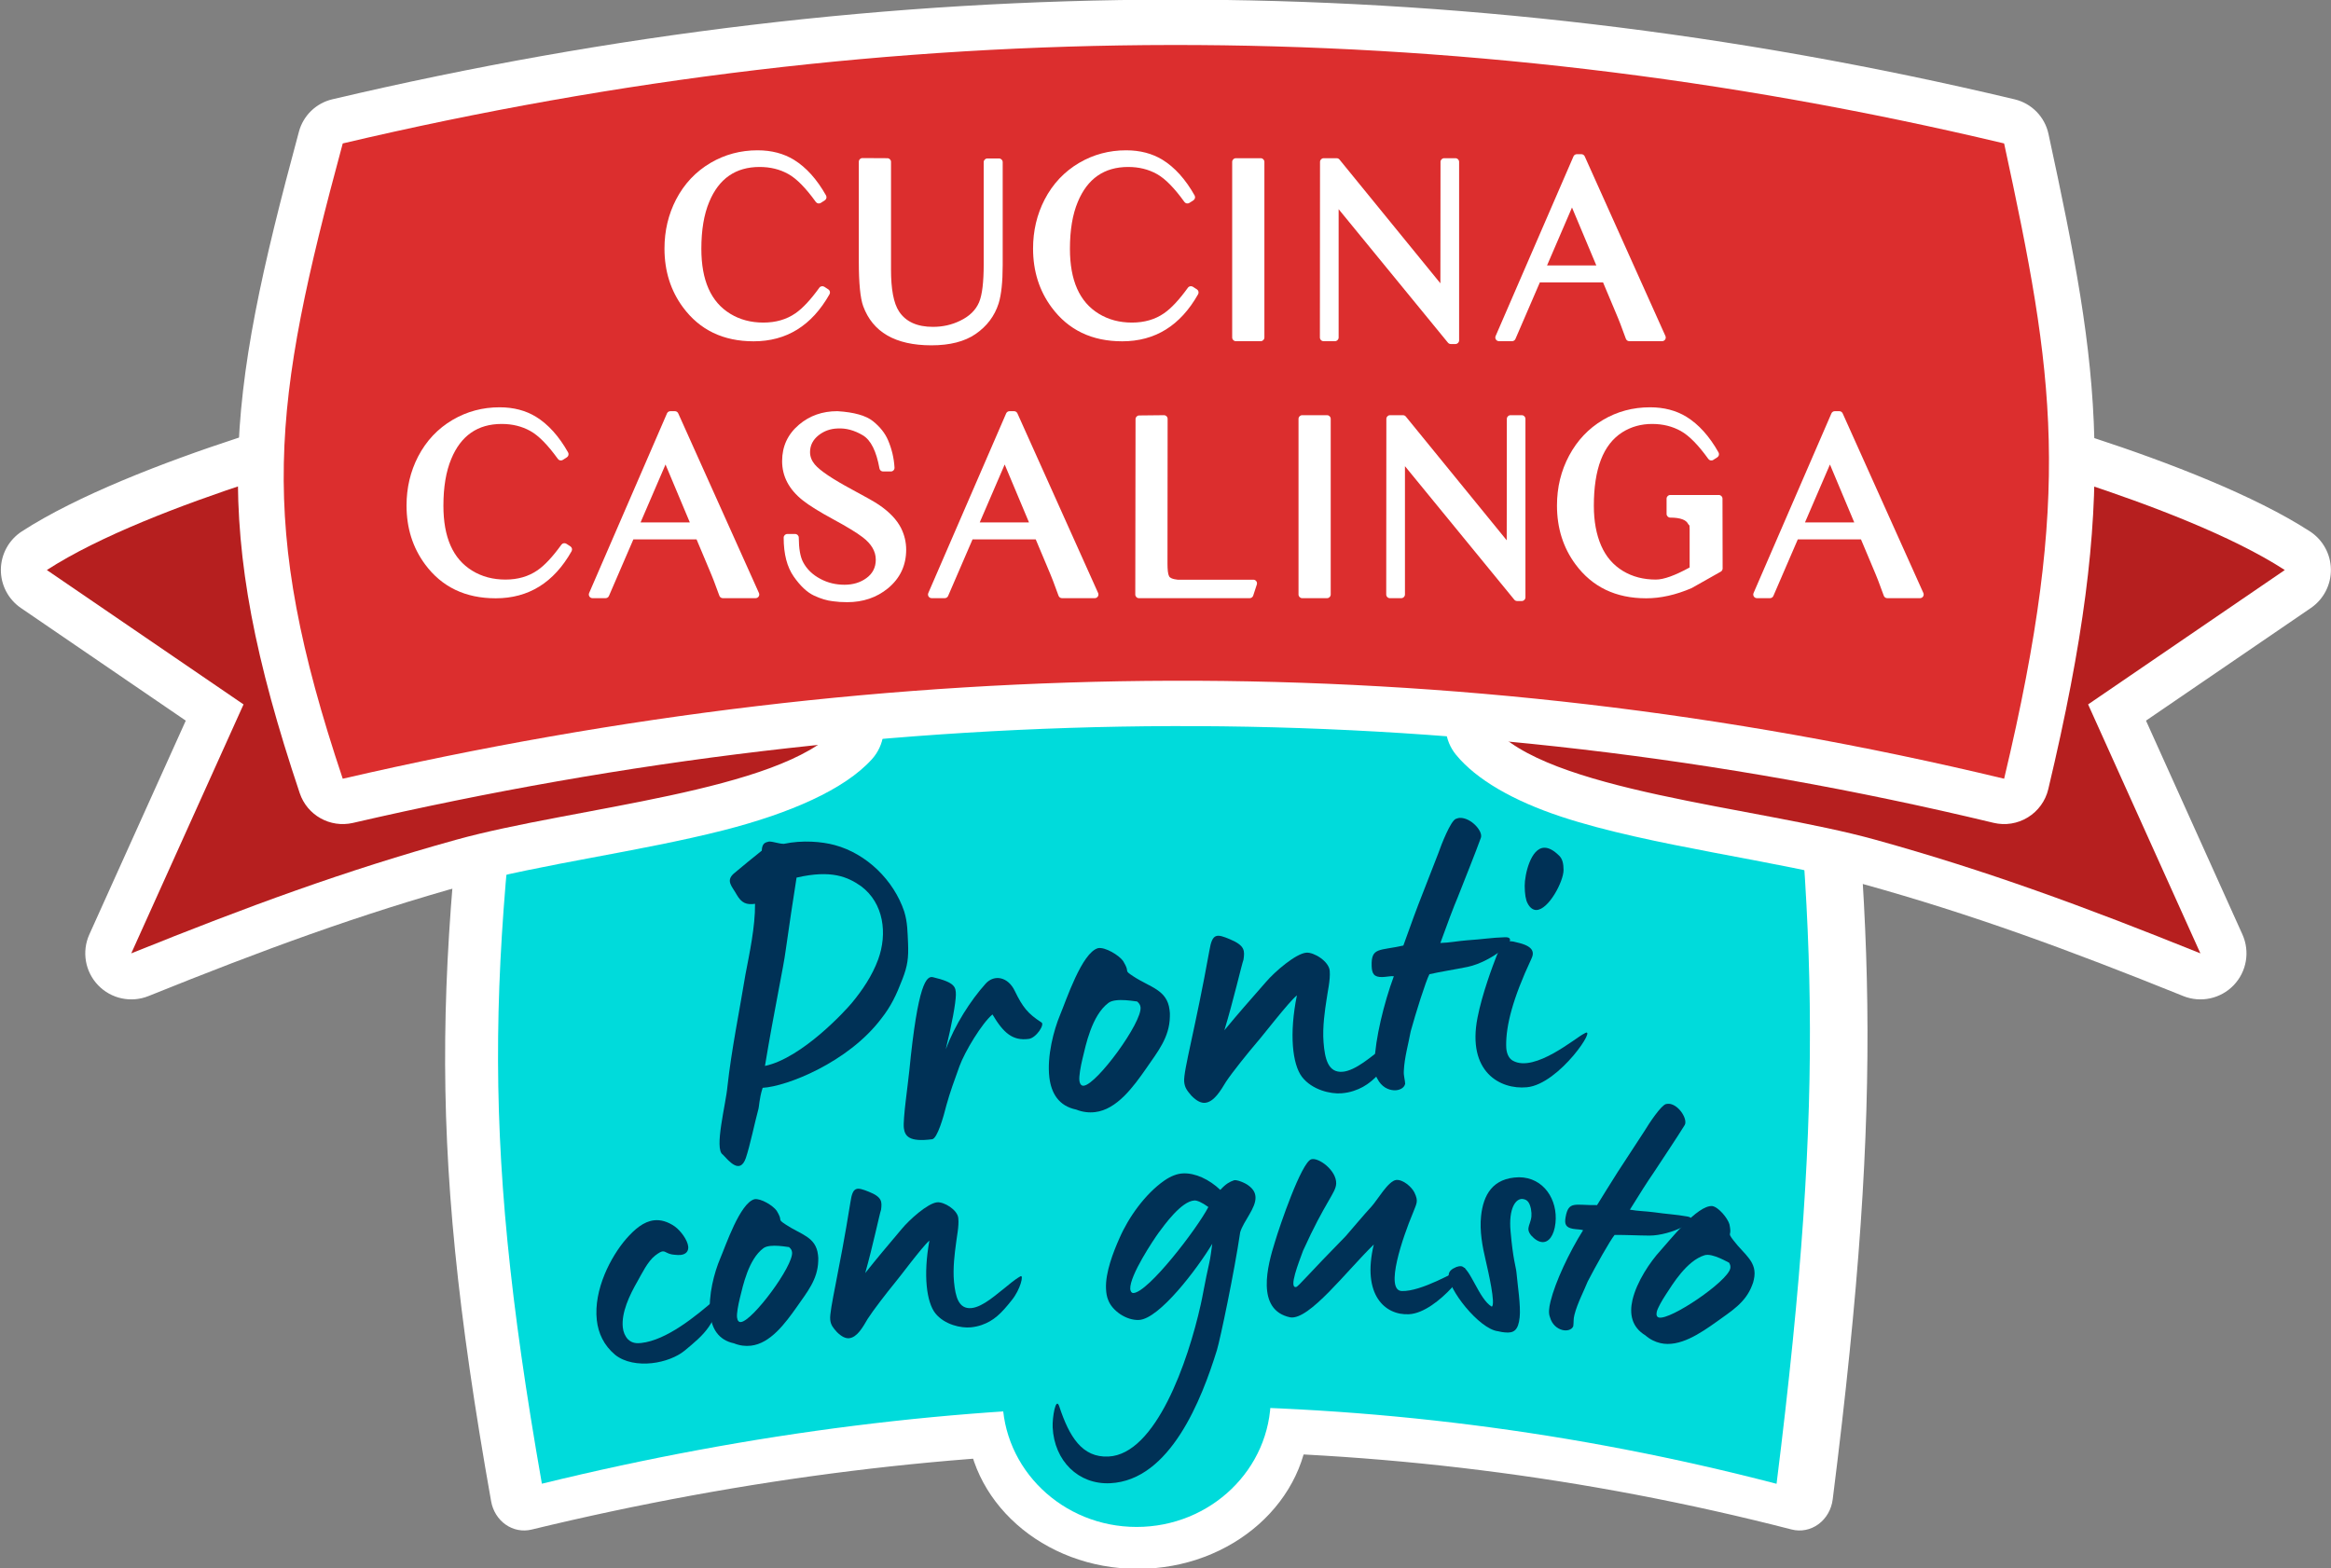 <?xml version="1.0" encoding="UTF-8" standalone="no"?>
<!DOCTYPE svg PUBLIC "-//W3C//DTD SVG 1.1//EN" "http://www.w3.org/Graphics/SVG/1.1/DTD/svg11.dtd">
<svg width="100%" height="100%" viewBox="0 0 1070 720" version="1.1" xmlns="http://www.w3.org/2000/svg" xmlns:xlink="http://www.w3.org/1999/xlink" xml:space="preserve" xmlns:serif="http://www.serif.com/" style="fill-rule:evenodd;clip-rule:evenodd;stroke-linejoin:round;stroke-miterlimit:2;">
    <rect x="0" y="0" width="1070" height="720" fill="#808080" stroke="none"/>
    <g transform="matrix(1,0,0,1,-1898.42,-719.191)">
        <g transform="matrix(1.004,0,0,1.004,-421.124,-85.353)">
            <g transform="matrix(0.867,0,0,0.867,376.929,133.856)">
                <g transform="matrix(4.253,0,0,4.253,-58.768,24.613)">
                    <path d="M765.391,246.014C765.209,244.431 764.249,243.072 762.874,242.455C708.813,218.178 655.074,218.654 601.529,242.449C600.188,243.044 599.235,244.346 599.015,245.881C592.172,293.578 590.733,314.7 599.04,361.419C599.251,362.604 599.902,363.647 600.845,364.308C601.788,364.969 602.942,365.192 604.042,364.926C656.968,352.117 709.138,351.748 760.292,364.912C761.436,365.206 762.642,364.969 763.613,364.258C764.583,363.548 765.227,362.43 765.384,361.184C771.981,308.953 770.226,288.176 765.391,246.014Z" style="fill:white;"/>
                </g>
                <g transform="matrix(-4.253,0,0,4.253,5718.73,528.33)">
                    <ellipse cx="679.242" cy="232.472" rx="21.234" ry="18.886" style="fill:white;"/>
                </g>
                <g transform="matrix(-4.167,0,0,4.167,5659.13,532.729)">
                    <ellipse cx="679.096" cy="233.793" rx="16.978" ry="16.39" style="fill:rgb(0,219,219);"/>
                </g>
                <g transform="matrix(-2.456,-3.366,-3.366,2.456,5492.45,2841.36)">
                    <path d="M670.974,201.336C721.058,229.601 751.358,271.921 763.087,327.558C728.995,360.7 712.997,374.142 670.974,394.779C650.245,344.382 619.78,302.026 578.862,268.556C616.831,232.857 634.465,222.122 670.974,201.336Z" style="fill:rgb(0,219,219);"/>
                </g>
                <g>
                    <g transform="matrix(4.167,0,0,4.167,0,421.612)">
                        <path d="M617.651,256.118C619.253,255.942 620.808,255.338 621.8,254.526C622.987,253.531 624.08,252.654 624.87,251.486C625.803,250.14 626.041,248.871 625.983,248.337C625.953,248.07 625.882,247.916 625.728,247.987C623.163,250.215 619.493,253.213 616.289,253.566C615.808,253.619 615.162,253.636 614.616,253.101C614.249,252.709 614.03,252.193 613.965,251.605C613.76,249.736 614.812,247.513 615.81,245.781C616.399,244.744 617.1,243.261 618.044,242.509C618.543,242.13 618.798,241.993 619.012,241.97C619.386,241.929 619.593,242.338 620.519,242.399C620.791,242.423 621.064,242.447 621.278,242.423C622.026,242.341 622.299,241.878 622.24,241.344C622.152,240.543 621.323,239.391 620.558,238.827C619.621,238.173 618.731,237.947 617.93,238.035C616.595,238.182 615.461,239.172 614.404,240.369C612.438,242.64 610.25,246.826 610.674,250.671C610.856,252.326 611.566,253.869 612.995,255.063C614.18,256.014 615.942,256.306 617.651,256.118Z" style="fill:rgb(0,49,86);fill-rule:nonzero;"/>
                    </g>
                    <g transform="matrix(4.167,0,0,4.167,0,400.596)">
                        <path d="M630.175,258.951C632.63,258.675 634.507,256.139 635.999,254.024C637.254,252.207 638.64,250.591 638.696,248.206C638.719,247.933 638.695,247.72 638.665,247.453C638.407,245.157 636.484,244.887 634.613,243.638C633.972,243.224 633.907,243.123 633.888,242.963L633.876,242.856C633.858,242.696 633.775,242.435 633.442,241.878C632.99,241.226 631.422,240.267 630.628,240.411C628.789,240.888 626.97,246.337 626.284,247.928C625.557,249.632 624.754,252.588 625.025,254.99C625.223,256.752 626.038,258.228 628.032,258.652C628.769,258.948 629.481,259.03 630.175,258.951ZM628.918,255.957C628.651,255.987 628.467,255.792 628.419,255.365C628.365,254.884 628.565,253.78 628.789,252.89C629.161,251.389 629.862,248.012 631.758,246.609C632.606,245.973 634.991,246.515 634.985,246.462C635.223,246.651 635.354,246.853 635.384,247.12C635.576,248.828 630.413,255.789 628.918,255.957Z" style="fill:rgb(0,49,86);fill-rule:nonzero;"/>
                    </g>
                    <g transform="matrix(4.167,0,0,4.167,0,390.346)">
                        <path d="M658.018,259.086C658.499,259.038 658.974,258.936 659.391,258.786C660.904,258.257 661.84,257.354 663.182,255.654C664.288,254.302 664.743,252.367 664.283,252.629C663.465,253.088 662.674,253.815 662.423,254.002C661.418,254.751 659.595,256.499 658.098,256.648C656.441,256.814 656.061,255.178 655.88,253.36C655.704,251.596 655.987,249.57 656.11,248.64C656.222,247.603 656.527,246.331 656.42,245.262C656.314,244.192 654.592,243.177 653.737,243.262C652.561,243.38 650.23,245.448 649.22,246.683C647.049,249.275 646.514,249.869 644.643,252.215C645.6,248.826 646.44,244.801 646.649,244.186C646.766,243.203 646.814,242.604 645.072,241.914C643.554,241.31 643.062,241.251 642.773,243.224C641.345,252.167 640.088,256.882 640.211,258.111C640.281,258.806 640.585,259.154 641.072,259.699C641.67,260.287 642.178,260.506 642.606,260.464C643.621,260.362 644.354,259.047 644.953,258.015C645.653,256.92 647.327,254.755 648.385,253.461C648.679,253.162 651.914,248.789 652.764,248.111C651.961,252.51 652.41,255.921 653.522,257.321C654.693,258.77 656.788,259.209 658.018,259.086Z" style="fill:rgb(0,49,86);fill-rule:nonzero;"/>
                    </g>
                    <g transform="matrix(4.167,0,0,4.167,0,460.279)">
                        <path d="M675.638,262.036C683.258,261.674 687.233,251.374 689.145,245.205C689.564,243.841 691.361,235.257 692.093,230.275C692.509,228.856 694.099,227.221 694.033,225.826C694.007,225.289 693.77,224.816 693.157,224.362C692.709,224.006 691.613,223.574 691.296,223.697C690.767,223.883 690.295,224.121 689.579,224.908C688.171,223.576 686.411,222.746 684.854,222.82C684.103,222.855 683.311,223.162 682.478,223.739C680.083,225.413 677.964,228.364 676.801,231.055C676.073,232.703 675.015,235.335 675.114,237.428C675.14,237.964 675.216,238.445 675.398,238.866C675.891,240.188 677.672,241.448 679.281,241.371C681.857,241.249 686.665,234.889 688.559,231.733C688.479,232.329 688.323,233.573 688.188,234.117C687.653,236.455 687.278,238.732 687.096,239.44C685.501,246.615 681.434,258.372 675.423,258.658C672.096,258.816 670.464,256.15 669.207,252.338C668.765,250.96 668.305,253.725 668.363,254.959C668.565,259.199 671.613,262.227 675.638,262.036ZM678.582,237.962C678.313,237.975 678.191,237.658 678.181,237.443C678.099,235.726 681.163,231.17 681.769,230.335C682.477,229.387 684.644,226.326 686.308,226.247C686.63,226.231 687.233,226.472 688.068,227.077C686.589,229.891 680.46,237.873 678.582,237.962Z" style="fill:rgb(0,49,86);fill-rule:nonzero;"/>
                    </g>
                    <g transform="matrix(4.167,0,0,4.167,0,365.175)">
                        <path d="M698.437,263.866C700.843,264.226 705.541,258.007 709.002,254.644C707.469,261.038 710.435,263.624 713.452,263.469C717.168,263.288 721.937,256.642 720.176,257.704C719.412,257.997 715.011,260.626 712.542,260.532C710.341,260.448 712.696,253.656 713.938,250.692C714.416,249.42 714.693,249.216 714.145,248.066C713.796,247.354 712.703,246.398 711.84,246.473C710.814,246.595 709.43,249.069 708.701,249.848C707.692,250.939 706.396,252.502 705.44,253.595C700.854,258.259 699.445,259.98 699.174,260.023C698.2,260.201 699.508,256.918 700.048,255.433C702.866,249.196 704.197,248.118 704.242,246.937C704.305,245.272 702.004,243.572 701.079,243.859C699.826,244.296 697.104,252.257 696.488,254.33C695.57,257.252 694.01,262.945 698.437,263.866Z" style="fill:rgb(0,49,86);fill-rule:nonzero;"/>
                    </g>
                    <g transform="matrix(4.167,0,0,4.167,0,382.8)">
                        <path d="M725.582,261.539C726.757,261.666 727.29,261.237 727.462,259.635C727.618,258.193 727.2,255.554 727.053,253.917C726.973,253.152 726.626,252.358 726.312,248.758C726.036,245.81 726.981,244.561 727.836,244.653C728.424,244.717 728.709,245.072 728.89,245.902C728.957,246.287 728.975,246.613 728.947,246.88C728.877,247.521 728.618,247.926 728.572,248.353C728.543,248.62 728.621,248.899 728.907,249.254C729.389,249.792 729.847,250.057 730.274,250.104C731.129,250.196 731.82,249.298 731.993,247.695C732.31,244.758 730.509,241.916 727.376,241.902C724.019,241.972 722.863,244.171 722.58,246.788C722.373,248.711 722.753,250.697 723.162,252.416C723.493,253.857 724.449,258.013 723.934,258.281C722.305,257.349 721.177,253.283 720.055,253.162C719.895,253.145 719.676,253.175 719.451,253.259C718.829,253.516 718.527,253.807 718.481,254.235C718.296,255.944 722.329,261.134 724.733,261.394C725.048,261.482 725.368,261.516 725.582,261.539Z" style="fill:rgb(0,49,86);fill-rule:nonzero;"/>
                    </g>
                    <g transform="matrix(4.167,0,0,4.167,0,342.804)">
                        <path d="M732.849,270.827C733.422,270.984 734.051,270.823 734.242,270.366C734.317,269.943 734.244,269.439 734.391,268.92C734.762,267.458 735.584,265.913 736.075,264.691C737.079,262.742 738.919,259.469 739.475,258.804C740.897,258.786 742.3,258.873 743.881,258.883C746.664,258.889 750.636,256.816 748.68,256.467C747.199,256.202 746.113,256.171 744.464,255.931C743.344,255.785 742.469,255.792 741.412,255.603C742.564,253.736 743.779,251.824 744.363,251.001C745.416,249.388 747.349,246.514 748.348,244.892C748.745,244.199 747.697,242.429 746.481,242.211C746.322,242.183 746.154,242.207 745.986,242.232C745.357,242.392 743.864,244.636 743.243,245.67L739.86,250.851C738.573,252.858 738.248,253.455 737.258,255.024C734.467,255.071 733.653,254.434 733.274,256.549C733.123,257.395 733.259,257.856 734.211,258.027C734.634,258.102 735.235,258.101 735.49,258.201C733.734,260.998 731.976,264.722 731.364,267.232C731.169,268.016 731.099,268.713 731.288,269.183C731.55,270.158 732.224,270.66 732.849,270.827Z" style="fill:rgb(0,49,86);fill-rule:nonzero;"/>
                    </g>
                    <g transform="matrix(4.167,0,0,4.167,0,404.775)">
                        <path d="M745.284,257.624C747.693,258.175 750.303,256.402 752.41,254.9C754.195,253.6 756.037,252.533 756.878,250.301C756.991,250.051 757.039,249.841 757.098,249.58C757.613,247.328 755.888,246.437 754.536,244.64C754.067,244.037 754.039,243.92 754.075,243.763L754.099,243.658C754.135,243.501 754.142,243.227 754.012,242.591C753.801,241.827 752.639,240.403 751.841,240.276C749.948,240.119 746.43,244.66 745.257,245.935C744.007,247.302 742.272,249.827 741.733,252.183C741.338,253.912 741.619,255.574 743.361,256.634C743.958,257.156 744.603,257.469 745.284,257.624ZM745.088,254.383C744.826,254.323 744.717,254.078 744.813,253.659C744.921,253.188 745.474,252.212 745.98,251.446C746.827,250.152 748.605,247.197 750.859,246.499C751.869,246.179 753.941,247.48 753.953,247.428C754.115,247.685 754.172,247.918 754.112,248.18C753.729,249.856 746.555,254.719 745.088,254.383Z" style="fill:rgb(0,49,86);fill-rule:nonzero;"/>
                    </g>
                    <g transform="matrix(4.167,0,0,4.167,0,121.175)">
                        <path d="M629.527,302.27C630.049,300.744 630.711,297.56 631.078,296.236C631.252,295.727 631.191,294.825 631.661,293.366C634.732,293.194 642.45,290.148 646.625,284.67C647.921,283.038 648.578,281.615 649.341,279.631C650.018,277.901 650.127,276.916 650.064,275.104C649.99,273.658 650.008,272.442 649.576,271.044C648.254,267.097 644.828,263.738 640.797,262.645C639.159,262.199 636.703,261.985 634.344,262.485C633.613,262.463 633.156,262.221 632.484,262.191C632.075,262.307 631.59,262.312 631.548,263.349C631.326,263.5 628.323,265.969 627.998,266.256C626.97,267.183 627.79,267.861 628.352,268.877C628.989,270.005 629.626,270.222 630.698,270.077C630.727,272.985 629.978,276.424 629.482,279.039C628.716,283.693 627.727,288.498 627.207,293.18C627.02,295.389 625.488,301.117 626.614,301.815C627.39,302.62 628.78,304.373 629.527,302.27ZM631.954,290.596C633.122,283.522 634.32,278.021 634.582,275.923C635.202,271.531 635.309,270.971 635.953,266.758C640.365,265.737 642.433,266.671 644.108,267.84C647.008,269.996 647.472,273.877 646.274,277.133C645.518,279.177 644.306,280.979 642.95,282.618C642.22,283.506 636.672,289.595 631.954,290.596Z" style="fill:rgb(0,49,86);fill-rule:nonzero;"/>
                    </g>
                    <g transform="matrix(4.167,0,0,4.167,0,174.742)">
                        <path d="M653.112,287.02C653.768,286.934 654.557,284.163 654.914,282.721C655.323,281.212 655.99,279.366 656.57,277.774C657.238,275.928 659.432,272.306 660.745,271.224C662.146,273.587 663.308,274.587 665.335,274.322C666.289,274.197 667.398,272.475 666.941,272.232C665.22,271.123 664.566,270.299 663.569,268.247C662.731,266.477 660.984,266.099 659.872,267.336C657.968,269.465 656.002,272.512 654.835,275.637C655.621,272.38 656.084,269.894 656.115,268.738C656.109,267.769 656.031,267.172 653.215,266.51C652.401,266.314 651.31,267.245 650.22,278.364C650.065,279.961 649.391,284.536 649.531,285.609C649.664,286.623 650.191,287.403 653.112,287.02Z" style="fill:rgb(0,49,86);fill-rule:nonzero;"/>
                    </g>
                    <g transform="matrix(4.167,0,0,4.167,0,144.908)">
                        <path d="M673.735,290.744C676.482,290.417 678.564,287.566 680.219,285.189C681.611,283.146 683.151,281.328 683.196,278.658C683.22,278.353 683.192,278.114 683.156,277.815C682.851,275.248 680.697,274.96 678.595,273.575C677.874,273.116 677.8,273.004 677.779,272.824L677.765,272.705C677.743,272.526 677.648,272.234 677.272,271.613C676.761,270.887 675,269.825 674.112,269.991C672.057,270.539 670.06,276.65 669.304,278.435C668.502,280.347 667.625,283.661 667.944,286.347C668.179,288.318 669.101,289.964 671.336,290.424C672.162,290.75 672.959,290.837 673.735,290.744ZM672.308,287.402C672.01,287.438 671.802,287.22 671.745,286.743C671.682,286.205 671.898,284.969 672.142,283.971C672.547,282.288 673.308,278.503 675.421,276.92C676.364,276.202 679.038,276.792 679.031,276.732C679.298,276.943 679.446,277.167 679.482,277.466C679.709,279.376 673.98,287.203 672.308,287.402Z" style="fill:rgb(0,49,86);fill-rule:nonzero;"/>
                    </g>
                    <g transform="matrix(4.167,0,0,4.167,0,132.517)">
                        <path d="M704.909,291.338C705.449,291.295 705.983,291.192 706.453,291.033C708.157,290.474 709.224,289.484 710.763,287.611C712.031,286.122 712.582,283.967 712.062,284.25C711.136,284.746 710.235,285.542 709.95,285.746C708.809,286.562 706.731,288.478 705.053,288.612C703.195,288.761 702.806,286.923 702.643,284.885C702.484,282.907 702.846,280.646 703.004,279.608C703.152,278.45 703.521,277.033 703.425,275.835C703.329,274.636 701.425,273.462 700.466,273.538C699.148,273.644 696.494,275.908 695.337,277.268C692.851,280.121 692.24,280.773 690.095,283.358C691.24,279.587 692.268,275.101 692.514,274.418C692.668,273.32 692.735,272.651 690.8,271.841C689.114,271.132 688.565,271.055 688.199,273.256C686.405,283.232 684.896,288.48 685.006,289.858C685.069,290.638 685.402,291.033 685.934,291.654C686.591,292.325 687.155,292.581 687.634,292.543C688.773,292.452 689.621,290.996 690.314,289.855C691.122,288.644 693.041,286.258 694.254,284.834C694.59,284.505 698.305,279.683 699.271,278.942C698.277,283.848 698.704,287.674 699.918,289.265C701.196,290.912 703.531,291.449 704.909,291.338Z" style="fill:rgb(0,49,86);fill-rule:nonzero;"/>
                    </g>
                    <g transform="matrix(4.167,0,0,4.167,0,64.987)">
                        <path d="M711.552,307.162C712.215,307.202 712.867,306.882 712.971,306.337C712.957,305.857 712.76,305.321 712.802,304.718C712.871,303.032 713.416,301.151 713.673,299.699C714.324,297.334 715.586,293.325 716.042,292.47C717.595,292.122 719.152,291.894 720.886,291.541C723.935,290.908 727.809,287.723 725.585,287.79C723.902,287.841 722.706,288.057 720.844,288.174C719.584,288.272 718.628,288.481 717.426,288.518C718.259,286.207 719.149,283.834 719.599,282.798C720.381,280.789 721.837,277.196 722.558,275.189C722.833,274.339 721.278,272.641 719.896,272.683C719.715,272.688 719.537,272.754 719.359,272.819C718.707,273.14 717.588,275.941 717.145,277.217L714.633,283.67C713.686,286.164 713.467,286.893 712.744,288.84C709.697,289.533 708.659,289.023 708.732,291.427C708.761,292.389 709.015,292.862 710.097,292.83C710.578,292.815 711.235,292.675 711.538,292.726C710.259,296.193 709.191,300.677 709.098,303.567C709.065,304.47 709.149,305.25 709.464,305.722C709.975,306.729 710.829,307.124 711.552,307.162Z" style="fill:rgb(0,49,86);fill-rule:nonzero;"/>
                    </g>
                    <g transform="matrix(4.167,0,0,4.167,0,80.467)">
                        <path d="M729.56,280.629C731.123,280.62 733.026,277.001 733.017,275.558C733.012,274.776 732.889,274.176 732.465,273.757C731.739,273.04 731.136,272.743 730.595,272.746C728.852,272.757 728.091,276.189 728.099,277.572C728.105,278.594 728.23,279.375 728.473,279.794C728.777,280.393 729.199,280.631 729.56,280.629ZM728.372,303.064C732.518,302.678 737.523,295.012 735.606,296.286C734.647,296.713 729.383,301.254 726.608,299.707C725.763,299.231 725.757,298.089 725.754,297.728C725.74,295.263 726.561,291.891 728.936,286.826C729.352,285.982 729.227,285.201 727.12,284.733C725.855,284.379 725.314,284.503 724.544,286.432C724.071,287.637 722.709,291.253 722.126,294.263C720.784,301.125 725.007,303.385 728.372,303.064Z" style="fill:rgb(0,49,86);fill-rule:nonzero;"/>
                    </g>
                </g>
            </g>
            <g transform="matrix(1.057,0,0,1.057,1724.58,-2529.99)">
                <g id="g12-9-1-7-6-5-8-1-7" transform="matrix(0.843,0,0,0.843,-249.225,2021.82)">
                    <path id="path10-1-10-0-2-4-9-0-6" d="M1133.87,1730.8C1115.06,1673.44 1106.33,1630.09 1106.04,1587.31C1105.98,1579.77 1102.33,1572.71 1096.21,1568.3C1090.09,1563.9 1082.23,1562.68 1075.06,1565.03C1036.52,1577.65 992.454,1594.68 964.202,1612.99C957.568,1617.29 953.524,1624.62 953.427,1632.53C953.33,1640.43 957.193,1647.86 963.719,1652.32L1048.3,1710.12L998.821,1819.84C994.856,1828.63 996.637,1838.95 1003.32,1845.91C1010,1852.87 1020.24,1855.07 1029.19,1851.46C1088.08,1827.71 1137.15,1809.63 1193.41,1794L1193.42,1794C1229.44,1783.99 1281.87,1777.19 1324.39,1766.34C1358.29,1757.68 1386.26,1745.48 1400.31,1729.98C1406.87,1722.75 1408.3,1712.23 1403.91,1703.51C1399.53,1694.79 1390.24,1689.66 1380.52,1690.61C1298.2,1698.62 1215.98,1712.09 1133.87,1730.8ZM1975.18,1730.59C1890.17,1710.51 1805.27,1696.78 1720.45,1689.13C1710.98,1688.28 1701.92,1693.19 1697.47,1701.59C1693.01,1709.99 1694.02,1720.24 1700.04,1727.6C1710.5,1740.41 1729.57,1751.3 1754.05,1759.41C1799.51,1774.47 1865.85,1782.02 1908.98,1794C1965.24,1809.63 2014.31,1827.71 2073.21,1851.46C2082.15,1855.07 2092.39,1852.87 2099.08,1845.91C2105.76,1838.95 2107.54,1828.63 2103.57,1819.84L2054.1,1710.12L2138.68,1652.32C2145.2,1647.86 2149.07,1640.43 2148.97,1632.53C2148.87,1624.62 2144.83,1617.29 2138.2,1612.99C2109.9,1594.66 2065.75,1577.6 2027.17,1564.98C2020.06,1562.65 2012.27,1563.83 2006.16,1568.15C2000.06,1572.47 1996.37,1579.43 1996.2,1586.9C1995.31,1627.2 1988.89,1671.65 1975.18,1730.59Z" style="fill:white;fill-rule:nonzero;"/>
                </g>
                <g id="g1059-7-29-9-6-7-6-3-1" transform="matrix(0.843,0,0,0.843,-937.52,2108.61)">
                    <g id="g16-0-9-3-1-6-4-4-3" transform="matrix(1,0,0,1,816.45,-102.947)">
                        <path id="path14-9-60-6-8-5-3-0-2" d="M1082.41,1587.48C1082.74,1634.04 1092.35,1681.3 1113.67,1744.93C1116.28,1752.71 1124.37,1757.23 1132.36,1755.38C1215.73,1736.09 1299.22,1722.25 1382.81,1714.12C1353.34,1746.64 1247.36,1754.5 1187.09,1771.24C1129.97,1787.1 1080.15,1805.44 1020.36,1829.55L1077.97,1701.78L977.047,1632.82C1003.88,1615.43 1045.82,1599.47 1082.41,1587.48ZM2019.82,1587.42C2018.86,1630.79 2011.81,1678.82 1996.39,1743.56C1995.41,1747.67 1992.84,1751.23 1989.23,1753.44C1985.63,1755.65 1981.29,1756.34 1977.18,1755.35C1890.79,1734.56 1804.52,1720.43 1718.33,1712.66C1745.9,1746.4 1854.14,1754.25 1915.3,1771.24C1972.42,1787.1 2022.25,1805.44 2082.04,1829.55L2024.43,1701.78L2125.35,1632.82C2098.48,1615.4 2056.46,1599.42 2019.82,1587.42Z" style="fill:rgb(182,31,31);fill-rule:nonzero;"/>
                    </g>
                    <g id="g20-3-2-0-7-6-3-3-1" transform="matrix(0.81,0,0,0.792,1678.01,769.603)">
                        <path id="path18-6-76-6-92-9-3-9-5" d="M1410.53,677.304C1408.19,666.252 1399.86,657.551 1389.1,654.93C1032.03,567.948 677.083,569.659 323.423,654.915C313.15,657.391 305.031,665.426 302.276,675.842C255.473,852.806 245.949,931.173 302.77,1104.51C307.474,1118.86 322.073,1127.21 336.496,1123.8C681.337,1042.22 1027.76,1038.13 1375.72,1123.74C1383.14,1125.57 1390.97,1124.3 1397.47,1120.21C1403.98,1116.13 1408.63,1109.57 1410.4,1101.98C1455.24,909.384 1443.4,832.771 1410.53,677.304Z" style="fill:white;"/>
                    </g>
                    <g id="g24-0-13-2-0-3-86-1-9" transform="matrix(0.81,0,0,0.792,1678.01,769.603)">
                        <path id="path22-6-2-6-2-7-0-9-9" d="M1382.44,683.512C1029.81,597.611 679.279,599.317 330.018,683.512C285.071,853.455 275.451,928.713 330.018,1095.17C679.24,1012.56 1030.07,1008.48 1382.44,1095.17C1425.91,908.481 1414.3,834.216 1382.44,683.512Z" style="fill:rgb(220,46,46);"/>
                    </g>
                    <g id="g61" transform="matrix(0.341,0,0,0.341,1956.14,1046.57)">
                        <path id="path31" d="M693.672,860.896L687.629,864.795C685.161,866.387 681.879,865.767 680.162,863.383C665.052,842.404 651.3,828.311 638.687,821.317L638.675,821.311C625.955,814.217 611.574,810.703 595.551,810.703C559.479,810.703 534.249,828.272 519.747,863.247L519.737,863.27C511.792,882.189 507.886,905.722 507.886,933.847C507.886,981.114 522.11,1013.85 551.435,1031.67L551.444,1031.68C565.939,1040.52 582.533,1044.9 601.204,1044.9C619.867,1044.9 635.985,1040.27 649.524,1030.88L649.537,1030.87C660.454,1023.34 672.379,1010.48 685.43,992.413C687.148,990.034 690.427,989.417 692.893,991.007L698.936,994.906C701.39,996.489 702.185,999.71 700.749,1002.25C674.042,1049.57 635.932,1073.09 586.584,1073.09C540.861,1073.09 505.493,1056.04 480.393,1022.12C461.766,997.018 452.407,967.471 452.407,933.457C452.407,906.81 458.21,882.253 469.784,859.778L469.794,859.759C482.116,836.064 499.456,817.658 521.797,804.525L521.808,804.518C543.321,791.936 566.86,785.634 592.432,785.634C613.424,785.634 631.657,790.426 647.161,799.894L647.185,799.908C665.56,811.257 681.707,829.098 695.488,853.552C696.921,856.095 696.125,859.314 693.672,860.896Z" style="fill:white;fill-rule:nonzero;"/>
                        <path id="path33" d="M961.316,958.604C961.316,983.747 959.239,1002.87 955.227,1015.97C955.22,1015.99 955.214,1016.01 955.208,1016.03C949.112,1035.15 937.427,1050.61 920.11,1062.39C903.872,1073.44 881.877,1079.13 854.041,1079.13C799.688,1079.13 765.666,1059.13 751.391,1020.15L751.387,1020.14C747.107,1008.37 744.817,986.049 744.817,953.146L744.817,802.847C744.817,801.379 745.402,799.972 746.443,798.936C747.484,797.901 748.894,797.323 750.362,797.331L787.791,797.526C790.826,797.542 793.278,800.007 793.278,803.042L793.278,965.037C793.278,994.639 797.121,1015.76 805.419,1028.27C815.763,1043.84 832.839,1051.34 856.381,1051.34C871.1,1051.34 884.718,1048.29 897.229,1042.15C897.245,1042.15 897.26,1042.14 897.276,1042.13C911.123,1035.5 920.678,1026.3 925.769,1014.35C930.526,1003.08 932.739,983.896 932.739,956.85L932.739,803.432C932.739,800.385 935.209,797.916 938.255,797.916L955.8,797.916C958.847,797.916 961.316,800.385 961.316,803.432L961.316,958.604Z" style="fill:white;fill-rule:nonzero;"/>
                        <path id="path35" d="M1248.28,860.896L1242.23,864.795C1239.77,866.387 1236.48,865.767 1234.77,863.383C1219.66,842.404 1205.9,828.311 1193.29,821.317L1193.28,821.311C1180.56,814.217 1166.18,810.703 1150.15,810.703C1114.08,810.703 1088.85,828.272 1074.35,863.247L1074.34,863.27C1066.39,882.189 1062.49,905.722 1062.49,933.847C1062.49,981.114 1076.71,1013.85 1106.04,1031.67L1106.05,1031.68C1120.54,1040.52 1137.14,1044.9 1155.81,1044.9C1174.47,1044.9 1190.59,1040.27 1204.13,1030.88L1204.14,1030.87C1215.06,1023.34 1226.98,1010.48 1240.03,992.413C1241.75,990.034 1245.03,989.417 1247.5,991.007L1253.54,994.906C1255.99,996.489 1256.79,999.71 1255.35,1002.25C1228.64,1049.57 1190.54,1073.09 1141.19,1073.09C1095.46,1073.09 1060.1,1056.04 1035,1022.12C1016.37,997.018 1007.01,967.471 1007.01,933.457C1007.01,906.81 1012.81,882.253 1024.39,859.778L1024.4,859.759C1036.72,836.064 1054.06,817.658 1076.4,804.525L1076.41,804.518C1097.92,791.936 1121.46,785.634 1147.04,785.634C1168.03,785.634 1186.26,790.426 1201.77,799.894L1201.79,799.908C1220.16,811.257 1236.31,829.098 1250.09,853.552C1251.52,856.095 1250.73,859.314 1248.28,860.896Z" style="fill:white;fill-rule:nonzero;"/>
                        <path id="path37" d="M1349.58,1072.9L1312.15,1072.9C1309.1,1072.9 1306.63,1070.43 1306.63,1067.38L1306.63,803.042C1306.63,799.995 1309.1,797.526 1312.15,797.526L1349.58,797.526C1352.62,797.526 1355.1,799.995 1355.1,803.042L1355.1,1067.38C1355.1,1070.43 1352.62,1072.9 1349.58,1072.9Z" style="fill:white;fill-rule:nonzero;"/>
                        <path id="path39" d="M1444.32,797.526L1463.81,797.526C1465.47,797.526 1467.04,798.271 1468.09,799.557L1619.92,985.816L1620.1,803.037C1620.1,799.992 1622.57,797.526 1625.61,797.526L1642.57,797.526C1645.62,797.526 1648.09,799.995 1648.09,803.042L1648.09,1071.67C1648.09,1074.72 1645.62,1077.19 1642.57,1077.19L1635.56,1077.19C1633.9,1077.19 1632.33,1076.44 1631.29,1075.16L1466.8,874.241L1466.8,1067.38C1466.8,1070.43 1464.33,1072.9 1461.28,1072.9L1444.12,1072.9C1442.66,1072.9 1441.26,1072.32 1440.22,1071.28C1439.19,1070.24 1438.61,1068.84 1438.61,1067.38L1438.8,803.038C1438.81,799.993 1441.27,797.526 1444.32,797.526Z" style="fill:white;fill-rule:nonzero;"/>
                        <path id="path41" d="M1825.23,791.483L1832.05,791.483C1834.23,791.483 1836.2,792.757 1837.09,794.739L1958.53,1065.12C1959.3,1066.83 1959.15,1068.81 1958.13,1070.38C1957.12,1071.95 1955.37,1072.9 1953.5,1072.9L1904.18,1072.9C1901.88,1072.9 1899.81,1071.46 1899.01,1069.3L1890.63,1046.68C1890.62,1046.65 1890.6,1046.62 1890.59,1046.59C1889.69,1044.02 1885.9,1034.84 1879.22,1019.04L1879.21,1019.03L1864.65,984.394L1769.6,984.394L1732.83,1069.57C1731.95,1071.59 1729.96,1072.9 1727.76,1072.9L1708.07,1072.9C1706.21,1072.9 1704.48,1071.96 1703.46,1070.41C1702.44,1068.86 1702.27,1066.89 1703.01,1065.19L1820.17,794.806C1821.04,792.788 1823.03,791.483 1825.23,791.483ZM1854.56,958.936L1817.95,871.724L1780.39,958.936L1854.56,958.936Z" style="fill:white;fill-rule:nonzero;"/>
                        <path id="path43" d="M305.547,1247.66L299.504,1251.56C297.036,1253.15 293.754,1252.53 292.037,1250.15C276.927,1229.17 263.175,1215.07 250.562,1208.08L250.55,1208.07C237.829,1200.98 223.449,1197.46 207.426,1197.46C171.354,1197.46 146.124,1215.03 131.622,1250.01L131.612,1250.03C123.667,1268.95 119.761,1292.48 119.761,1320.61C119.761,1367.88 133.985,1400.62 163.31,1418.43L163.319,1418.44C177.814,1427.28 194.408,1431.67 213.079,1431.67C231.741,1431.67 247.86,1427.03 261.399,1417.64L261.412,1417.63C272.329,1410.1 284.254,1397.25 297.305,1379.17C299.023,1376.8 302.302,1376.18 304.768,1377.77L310.811,1381.67C313.265,1383.25 314.06,1386.47 312.624,1389.02C285.917,1436.33 247.807,1459.85 198.459,1459.85C152.736,1459.85 117.368,1442.8 92.268,1408.89C73.641,1383.78 64.282,1354.23 64.282,1320.22C64.282,1293.57 70.085,1269.02 81.659,1246.54L81.669,1246.52C93.991,1222.83 111.331,1204.42 133.672,1191.29L133.683,1191.28C155.196,1178.7 178.735,1172.4 204.307,1172.4C225.299,1172.4 243.532,1177.19 259.036,1186.66L259.06,1186.67C277.435,1198.02 293.581,1215.86 307.363,1240.31C308.796,1242.86 308,1246.08 305.547,1247.66Z" style="fill:white;fill-rule:nonzero;"/>
                        <path id="path45" d="M461.238,1178.25L468.061,1178.25C470.233,1178.25 472.203,1179.52 473.093,1181.5L594.54,1451.88C595.307,1453.59 595.156,1455.57 594.14,1457.14C593.123,1458.71 591.379,1459.66 589.508,1459.66L540.188,1459.66C537.881,1459.66 535.818,1458.22 535.016,1456.06L526.633,1433.45C526.622,1433.41 526.61,1433.38 526.599,1433.35C525.7,1430.78 521.903,1421.6 515.223,1405.8L515.219,1405.79L500.655,1371.16L405.603,1371.16L368.832,1456.33C367.96,1458.35 365.969,1459.66 363.768,1459.66L344.079,1459.66C342.221,1459.66 340.487,1458.72 339.467,1457.17C338.448,1455.62 338.278,1453.65 339.017,1451.95L456.176,1181.57C457.05,1179.55 459.039,1178.25 461.238,1178.25ZM490.563,1345.7L453.96,1258.49L416.401,1345.7L490.563,1345.7Z" style="fill:white;fill-rule:nonzero;"/>
                        <path id="path47" d="M793.025,1269.01L781.329,1269.01C778.662,1269.01 776.377,1267.1 775.901,1264.48C771.213,1238.63 763.119,1221.74 750.557,1214.35C738.005,1206.96 725.442,1203.56 712.83,1204.28C712.785,1204.28 712.74,1204.28 712.695,1204.29C701.966,1204.63 692.457,1208.06 684.175,1214.59C675.732,1221.37 671.441,1229.79 671.441,1239.9C671.441,1246.57 673.851,1252.72 678.545,1258.4C686.496,1267.86 705.19,1280.31 734.424,1296.06C755.594,1307.37 769.139,1315.08 775.077,1319.17C790.92,1329.92 801.931,1341.57 808.269,1353.97C808.276,1353.98 808.284,1354 808.291,1354.01C813.492,1364.41 816.086,1375.31 816.086,1386.69C816.086,1410.39 806.908,1429.81 788.542,1444.95C788.532,1444.96 788.522,1444.96 788.513,1444.97C771.558,1458.76 751.177,1465.7 727.331,1465.7C719.546,1465.7 712.363,1465.23 705.839,1464.3C696.993,1463.33 687.481,1460.49 677.324,1455.73C667.074,1450.91 656.816,1441.41 646.776,1426.98C636.877,1412.75 631.752,1393.31 631.752,1368.56C631.752,1365.52 634.222,1363.05 637.268,1363.05L648.965,1363.05C651.996,1363.05 654.459,1365.49 654.481,1368.52C654.602,1385.04 656.666,1397.39 661.037,1405.53C661.043,1405.54 661.049,1405.55 661.056,1405.56C666.659,1416.17 675.4,1424.54 687.204,1430.74C687.214,1430.75 687.224,1430.75 687.235,1430.76C698.143,1436.57 710.147,1439.46 723.237,1439.46C736.002,1439.46 746.955,1436.22 756.056,1429.6C756.065,1429.6 756.075,1429.59 756.084,1429.58C765.6,1422.75 770.354,1413.46 770.354,1401.7C770.354,1388.99 763.559,1377.82 750.501,1367.88L750.482,1367.87C741.664,1361.1 727.052,1352.2 706.669,1341.15C685.573,1329.71 670.277,1320.2 660.752,1312.66C639.755,1296.14 629.413,1276.31 629.413,1253.36C629.413,1231.11 637.928,1212.81 654.961,1198.45C670.898,1185.01 690.008,1178.25 712.32,1178.25L712.649,1178.25C738.089,1179.78 755.904,1185.04 766.273,1193.41C776.789,1201.89 784.245,1211.35 788.731,1221.73L788.739,1221.75C794.453,1235.08 797.716,1248.89 798.533,1263.18C798.619,1264.69 798.078,1266.18 797.036,1267.28C795.994,1268.38 794.543,1269.01 793.025,1269.01Z" style="fill:white;fill-rule:nonzero;"/>
                        <path id="path49" d="M971.59,1178.25L978.413,1178.25C980.585,1178.25 982.555,1179.52 983.445,1181.5L1104.89,1451.88C1105.66,1453.59 1105.51,1455.57 1104.49,1457.14C1103.48,1458.71 1101.73,1459.66 1099.86,1459.66L1050.54,1459.66C1048.23,1459.66 1046.17,1458.22 1045.37,1456.06L1036.99,1433.45C1036.97,1433.41 1036.96,1433.38 1036.95,1433.35C1036.05,1430.78 1032.26,1421.6 1025.58,1405.8L1025.57,1405.79L1011.01,1371.16L915.955,1371.16L879.185,1456.33C878.312,1458.35 876.322,1459.66 874.12,1459.66L854.431,1459.66C852.573,1459.66 850.84,1458.72 849.82,1457.17C848.8,1455.62 848.631,1453.65 849.37,1451.95L966.528,1181.57C967.403,1179.55 969.391,1178.25 971.59,1178.25ZM1000.92,1345.7L964.312,1258.49L926.753,1345.7L1000.92,1345.7Z" style="fill:white;fill-rule:nonzero;"/>
                        <path id="path51" d="M1333.01,1459.66L1166.34,1459.66C1164.87,1459.66 1163.47,1459.08 1162.43,1458.04C1161.4,1457 1160.82,1455.6 1160.82,1454.13L1161.21,1190.19C1161.21,1187.16 1163.65,1184.71 1166.67,1184.68L1203.9,1184.29C1205.37,1184.27 1206.79,1184.85 1207.84,1185.88C1208.89,1186.92 1209.48,1188.34 1209.48,1189.81L1209.28,1407.16C1209.28,1416.79 1209.92,1423.35 1211.75,1426.79L1211.76,1426.8C1212.42,1428.05 1213.65,1428.94 1215.28,1429.69C1217.66,1430.78 1220.74,1431.47 1224.51,1431.86L1338.47,1431.86C1340.23,1431.86 1341.89,1432.71 1342.93,1434.14C1343.97,1435.57 1344.26,1437.41 1343.71,1439.09L1338.25,1455.85C1337.51,1458.12 1335.4,1459.66 1333.01,1459.66Z" style="fill:white;fill-rule:nonzero;"/>
                        <path id="path53" d="M1449.39,1459.66L1411.96,1459.66C1408.91,1459.66 1406.44,1457.19 1406.44,1454.14L1406.44,1189.8C1406.44,1186.76 1408.91,1184.29 1411.96,1184.29L1449.39,1184.29C1452.43,1184.29 1454.9,1186.76 1454.9,1189.8L1454.9,1454.14C1454.9,1457.19 1452.43,1459.66 1449.39,1459.66Z" style="fill:white;fill-rule:nonzero;"/>
                        <path id="path55" d="M1544.13,1184.29L1563.62,1184.29C1565.28,1184.29 1566.85,1185.03 1567.9,1186.32L1719.73,1372.58L1719.91,1189.8C1719.91,1186.75 1722.38,1184.29 1725.42,1184.29L1742.38,1184.29C1745.43,1184.29 1747.9,1186.76 1747.9,1189.8L1747.9,1458.43C1747.9,1461.48 1745.43,1463.95 1742.38,1463.95L1735.36,1463.95C1733.71,1463.95 1732.14,1463.21 1731.1,1461.93L1566.6,1261L1566.6,1454.14C1566.6,1457.19 1564.13,1459.66 1561.09,1459.66L1543.93,1459.66C1542.47,1459.66 1541.07,1459.08 1540.03,1458.04C1539,1457.01 1538.42,1455.6 1538.42,1454.14L1538.61,1189.8C1538.61,1186.76 1541.08,1184.29 1544.13,1184.29Z" style="fill:white;fill-rule:nonzero;"/>
                        <path id="path57" d="M1994.7,1350.27C1994.35,1349.95 1994.01,1349.62 1993.66,1349.27C1993.24,1348.85 1992.89,1348.36 1992.62,1347.83C1991.11,1344.81 1988.33,1342.66 1984.48,1341.14C1979.7,1339.27 1973.46,1338.41 1965.78,1338.41C1962.74,1338.41 1960.27,1335.94 1960.27,1332.89L1960.27,1309.89C1960.27,1306.84 1962.74,1304.37 1965.78,1304.37L2038.88,1304.37C2041.93,1304.37 2044.4,1306.83 2044.4,1309.88L2044.6,1414.95C2044.6,1416.95 2043.52,1418.8 2041.78,1419.77C2022.31,1430.67 2007.84,1438.85 1998.36,1444.3C1998.17,1444.41 1997.98,1444.51 1997.79,1444.59C1974.03,1454.79 1951.27,1459.85 1929.52,1459.85C1883.8,1459.85 1848.43,1442.8 1823.33,1408.89C1804.71,1383.78 1795.35,1354.23 1795.35,1320.22C1795.35,1292.89 1801.46,1267.85 1813.64,1245.1C1825.89,1222.22 1842.76,1204.39 1864.22,1191.6C1885.67,1178.81 1909.39,1172.4 1935.37,1172.4C1956.36,1172.4 1974.6,1177.19 1990.1,1186.66L1990.12,1186.67C2008.5,1198.02 2024.65,1215.86 2038.43,1240.31C2039.86,1242.86 2039.07,1246.08 2036.61,1247.66L2030.57,1251.56C2028.1,1253.15 2024.82,1252.53 2023.1,1250.15C2007.99,1229.17 1994.24,1215.07 1981.63,1208.08L1981.62,1208.07C1968.89,1200.98 1954.52,1197.46 1938.49,1197.46C1922.03,1197.46 1907.15,1201.59 1893.86,1209.88C1864.75,1228.3 1850.83,1265.37 1850.83,1320.61C1850.83,1343.67 1854.47,1363.7 1861.87,1380.69C1869.06,1397.2 1880.01,1409.92 1894.75,1418.81C1909,1427.41 1925.47,1431.67 1944.14,1431.67C1956.15,1431.67 1973.04,1425.45 1994.97,1413.46L1994.97,1355.89C1994.97,1353.7 1994.8,1351.42 1994.7,1350.27Z" style="fill:white;fill-rule:nonzero;"/>
                        <path id="path59" d="M2213.36,1178.25L2220.18,1178.25C2222.35,1178.25 2224.32,1179.52 2225.21,1181.5L2346.66,1451.88C2347.43,1453.59 2347.28,1455.57 2346.26,1457.14C2345.24,1458.71 2343.5,1459.66 2341.63,1459.66L2292.31,1459.66C2290,1459.66 2287.94,1458.22 2287.14,1456.06L2278.75,1433.45C2278.74,1433.41 2278.73,1433.38 2278.72,1433.35C2277.82,1430.78 2274.02,1421.6 2267.34,1405.8L2267.34,1405.79L2252.77,1371.16L2157.72,1371.16L2120.95,1456.33C2120.08,1458.35 2118.09,1459.66 2115.89,1459.66L2096.2,1459.66C2094.34,1459.66 2092.61,1458.72 2091.59,1457.17C2090.57,1455.62 2090.4,1453.65 2091.14,1451.95L2208.3,1181.57C2209.17,1179.55 2211.16,1178.25 2213.36,1178.25ZM2242.68,1345.7L2206.08,1258.49L2168.52,1345.7L2242.68,1345.7Z" style="fill:white;fill-rule:nonzero;"/>
                    </g>
                </g>
            </g>
        </g>
    </g>
</svg>
